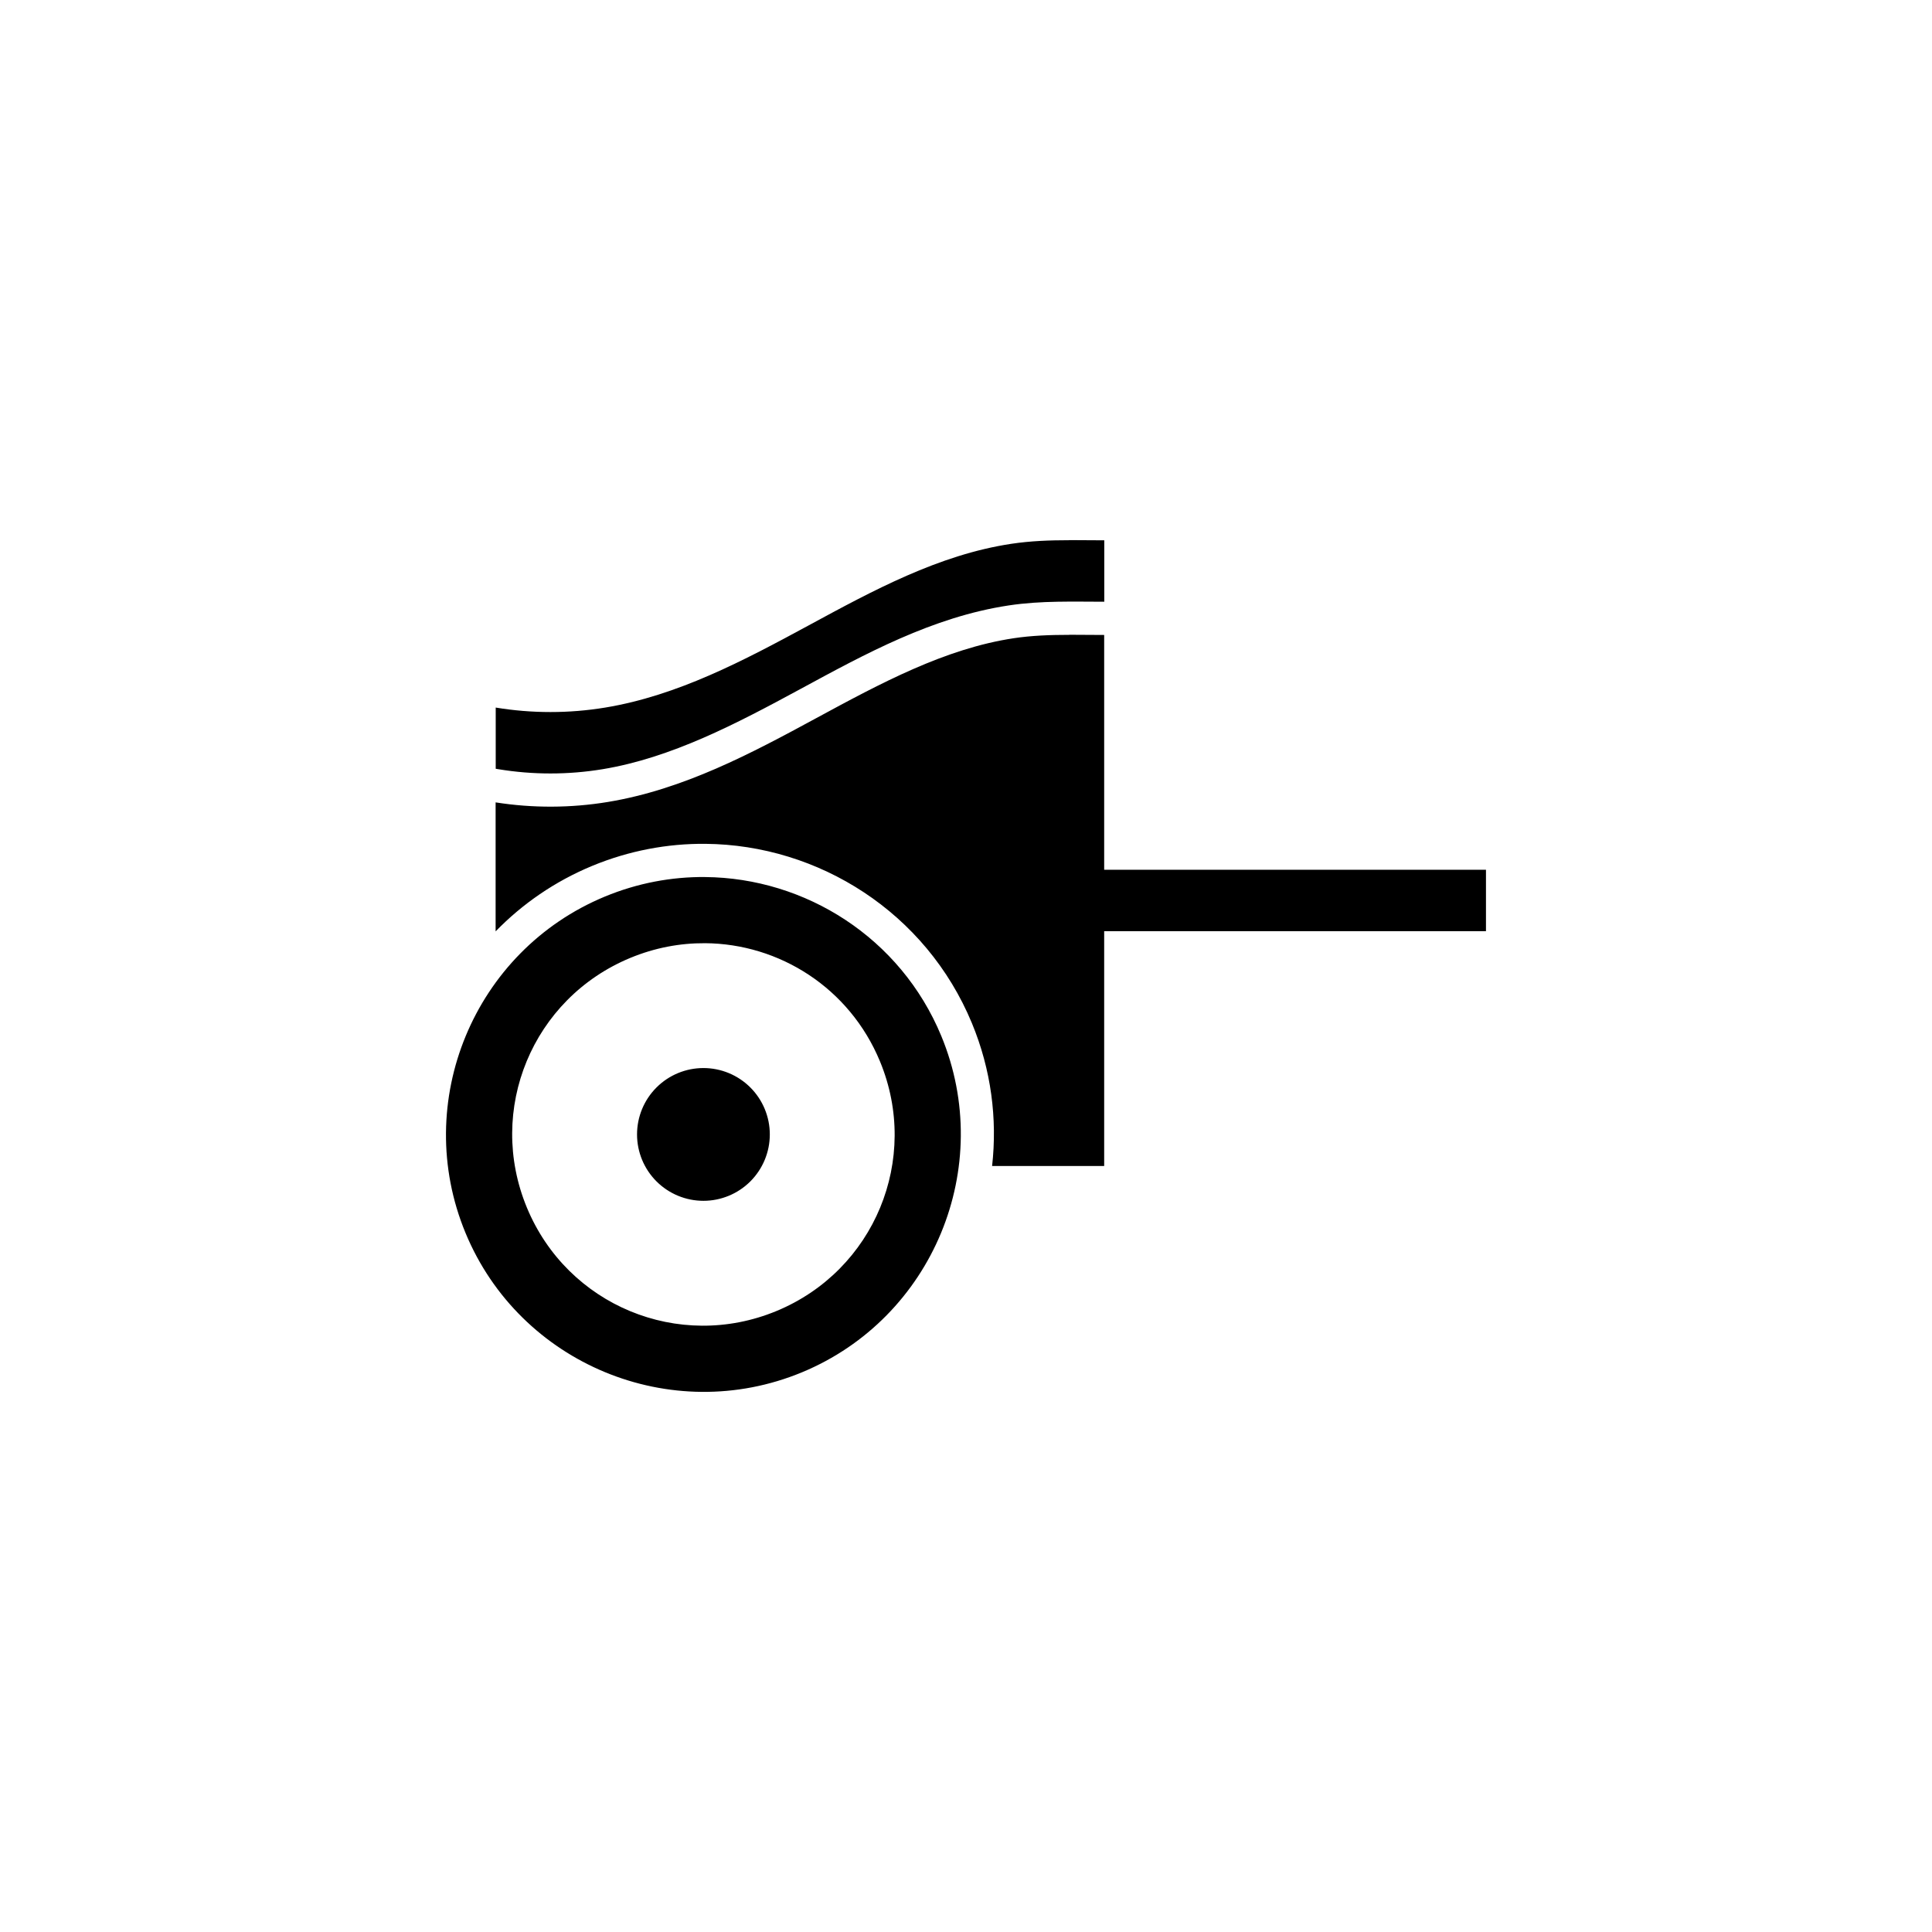 <?xml version="1.0" encoding="UTF-8"?>
<!-- Uploaded to: ICON Repo, www.svgrepo.com, Generator: ICON Repo Mixer Tools -->
<svg fill="#000000" width="800px" height="800px" version="1.1" viewBox="144 144 512 512" xmlns="http://www.w3.org/2000/svg">
 <path d="m427.4 287.16c-5.148 0-10.309 0.188-15.406 0.957-19.215 2.898-36.699 12.41-53.781 21.668-17.094 9.262-34.637 18.562-53.82 21.727-9.59 1.582-19.438 1.582-29.023 0v16.219l0.715 0.117c9.113 1.504 18.48 1.504 27.594 0 18.242-3.012 35.371-12.004 52.445-21.254 17.082-9.254 34.992-19.102 55.223-22.152 4.348-0.656 8.656-0.898 12.887-0.977 4.231-0.082 8.379 0 12.41 0v-16.277c-3.066 0-6.148-0.051-9.238-0.051zm0 25.082c-5.062 0-10.008 0.18-14.766 0.898-18.199 2.746-35.254 11.926-52.344 21.188-17.117 9.277-35.078 18.883-55.203 22.203-9.828 1.621-19.902 1.656-29.742 0.109v34.184c7.062-7.266 15.668-13.242 25.582-17.352 9.785-4.051 19.984-5.934 29.996-5.848 30.031 0.258 58.488 18.184 70.648 47.539 5.121 12.367 6.75 25.348 5.348 37.836h29.699v-62.227h101.18v-16.277h-101.18v-62.223c-3.106 0-6.184-0.051-9.223-0.051zm-96.547 64.18c-8.863-0.074-17.875 1.586-26.555 5.18-34.719 14.383-51.309 54.43-36.926 89.152 14.383 34.719 54.43 51.309 89.148 36.926 34.719-14.383 51.309-54.43 36.926-89.148-10.785-26.039-36.012-41.883-62.598-42.105zm-0.051 17.535c19.738 0.121 38.34 11.852 46.395 31.305 10.742 25.934-1.473 55.422-27.406 66.164-25.934 10.742-55.422-1.473-66.164-27.406-10.742-25.934 1.473-55.422 27.406-66.164 6.484-2.688 13.191-3.938 19.77-3.894zm-0.387 33.086c-4.668 0-9.141 1.852-12.441 5.152-3.301 3.301-5.152 7.773-5.152 12.441 0 4.664 1.852 9.141 5.152 12.441 3.301 3.297 7.773 5.152 12.441 5.152 4.664 0 9.141-1.855 12.441-5.152 3.297-3.301 5.152-7.777 5.152-12.441 0-4.668-1.855-9.141-5.152-12.441-3.301-3.301-7.777-5.152-12.441-5.152z"/>
</svg>